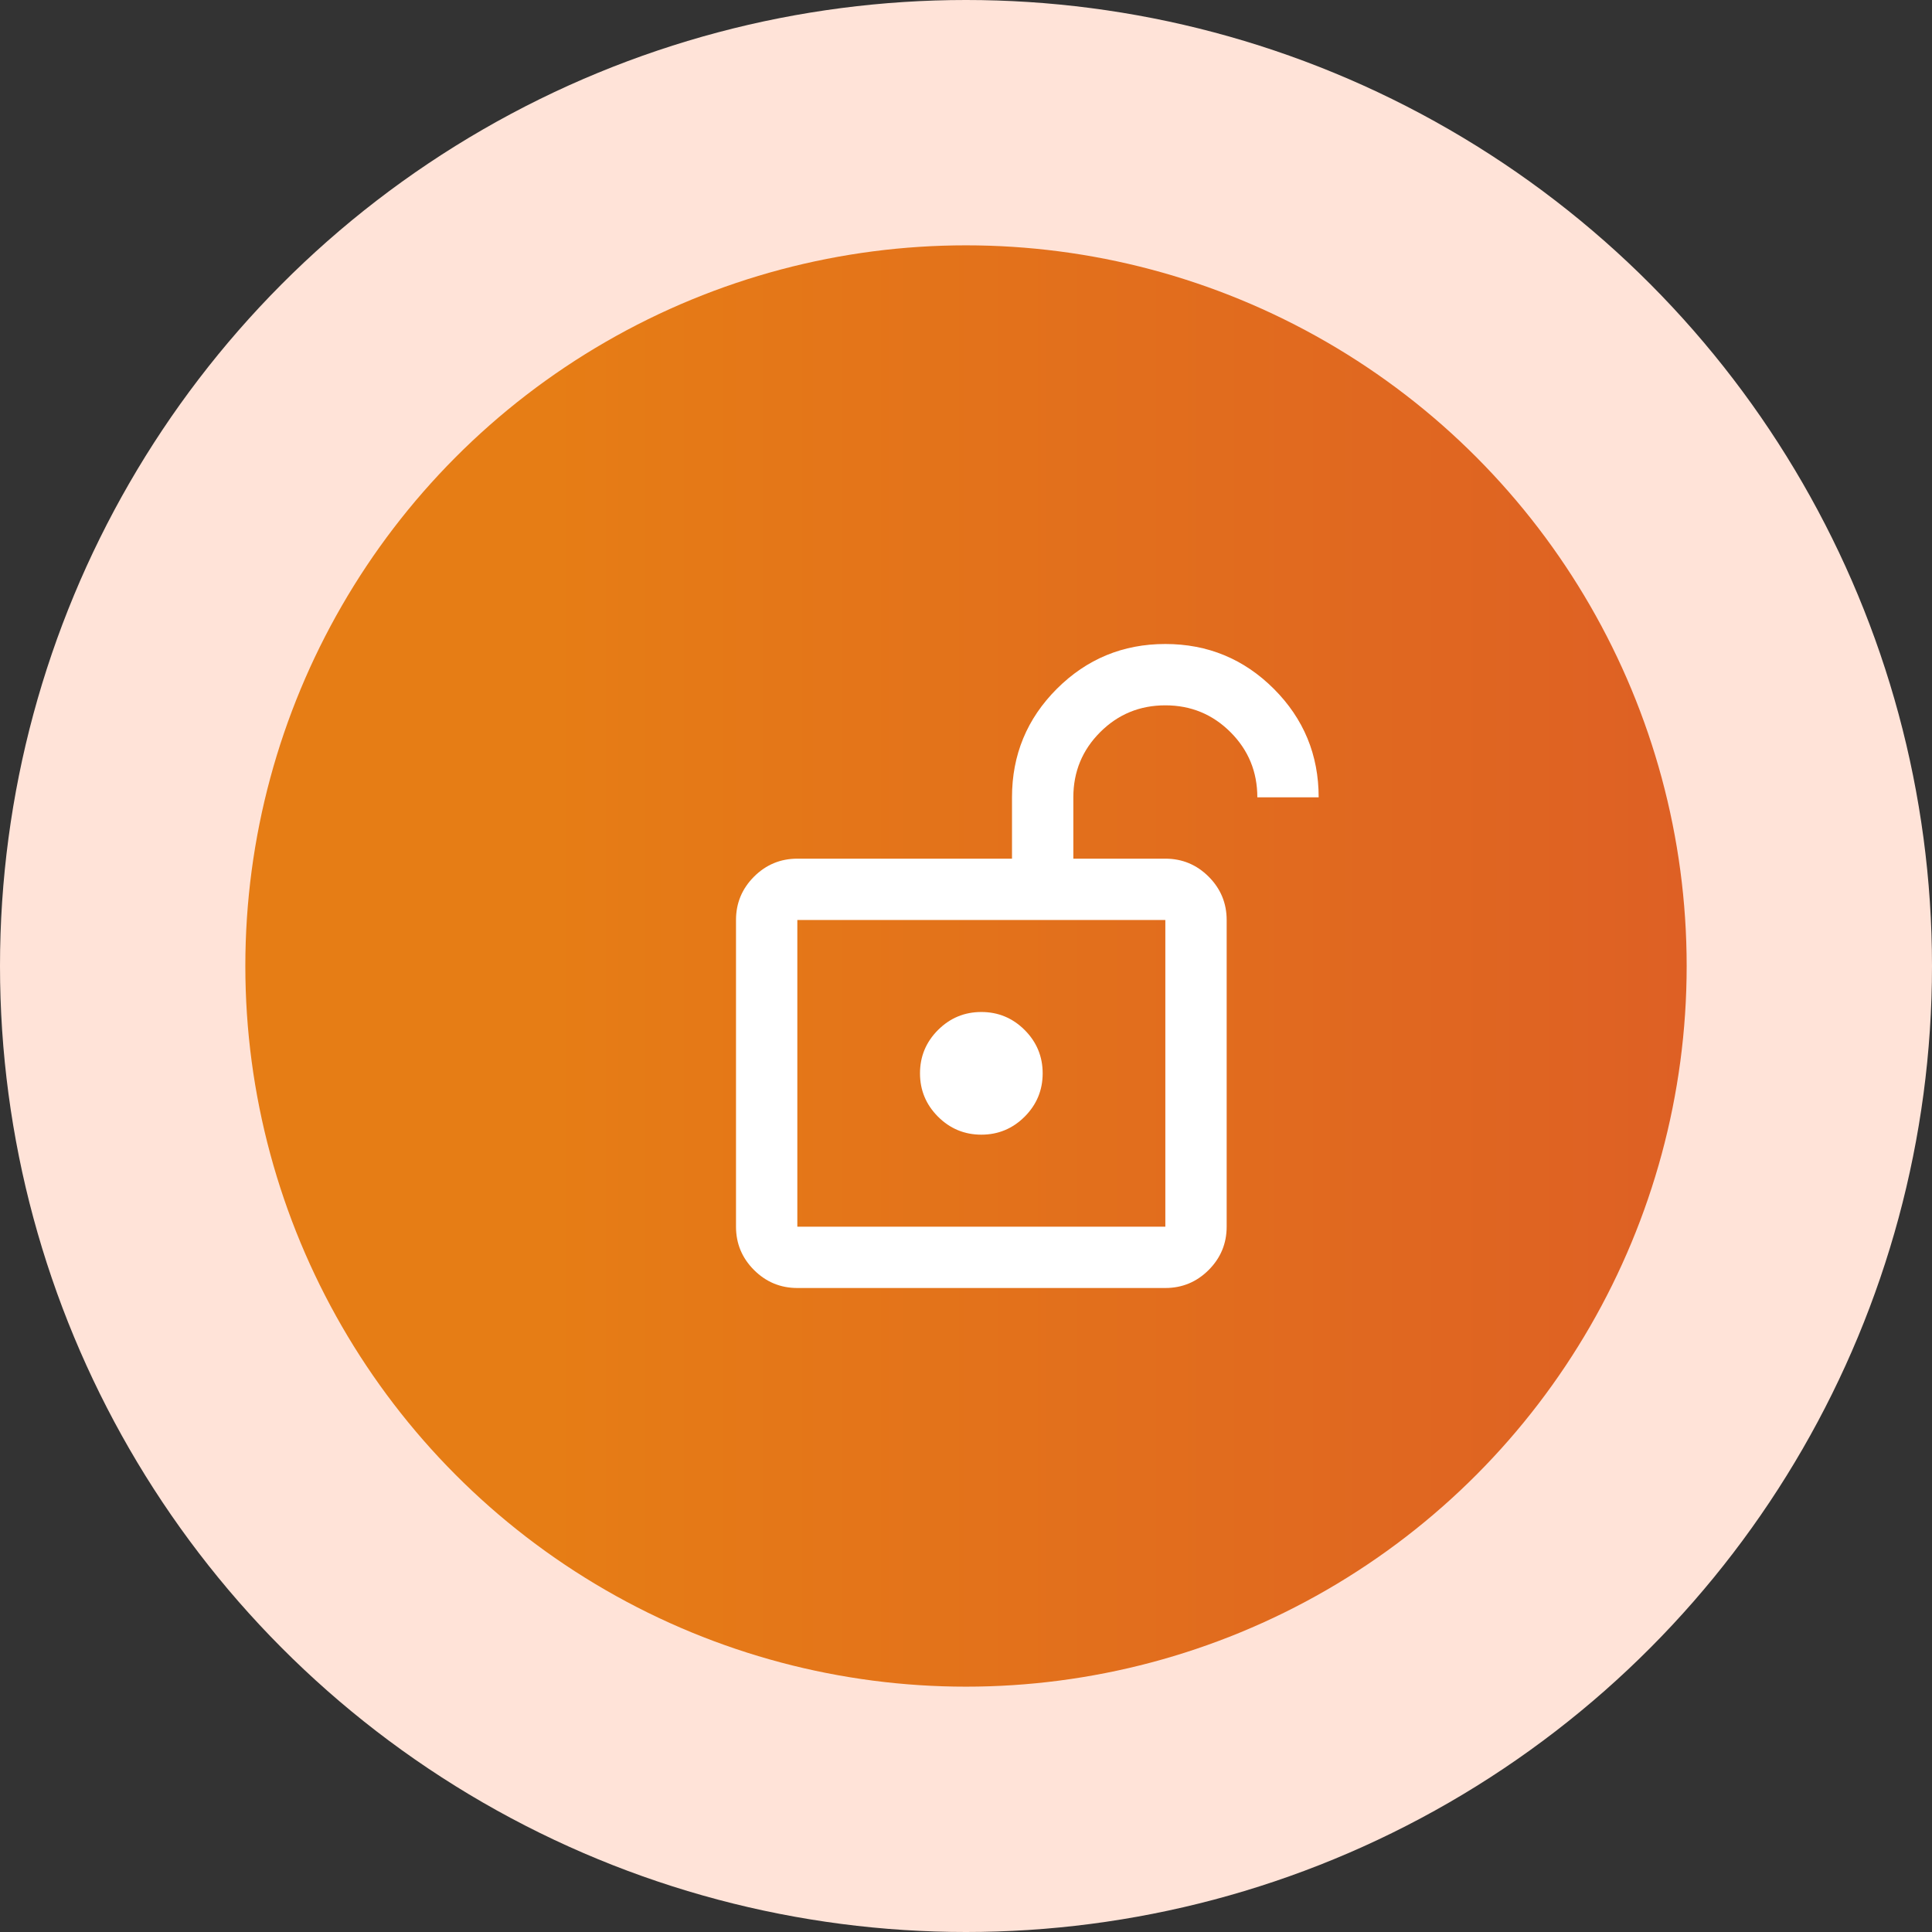 <svg width="63" height="63" viewBox="0 0 63 63" fill="none" xmlns="http://www.w3.org/2000/svg">
<rect x="0" y="0" width="63" height="63" fill="#333333" stroke="none"/>
<circle cx="31.5" cy="31.5" r="31.5" fill="#FFE3D8"/>
<circle cx="31.5" cy="31.5" r="23.5" fill="url(#paint0_linear_709_2503)"/>
<mask id="mask0_709_2503" style="mask-type:alpha" maskUnits="userSpaceOnUse" x="20" y="20" width="24" height="24">
<rect x="20" y="20" width="24" height="24" fill="#D9D9D9"/>
</mask>
<g mask="url(#mask0_709_2503)">
<path d="M26 40H38V30H26V40ZM32 37C32.55 37 33.021 36.804 33.413 36.413C33.804 36.021 34 35.55 34 35C34 34.45 33.804 33.979 33.413 33.587C33.021 33.196 32.55 33 32 33C31.45 33 30.979 33.196 30.587 33.587C30.196 33.979 30 34.45 30 35C30 35.55 30.196 36.021 30.587 36.413C30.979 36.804 31.45 37 32 37ZM26 42C25.45 42 24.979 41.804 24.587 41.413C24.196 41.021 24 40.55 24 40V30C24 29.45 24.196 28.979 24.587 28.587C24.979 28.196 25.45 28 26 28H33V26C33 24.617 33.487 23.438 34.462 22.462C35.438 21.488 36.617 21 38 21C39.383 21 40.562 21.488 41.538 22.462C42.513 23.438 43 24.617 43 26H41C41 25.167 40.708 24.458 40.125 23.875C39.542 23.292 38.833 23 38 23C37.167 23 36.458 23.292 35.875 23.875C35.292 24.458 35 25.167 35 26V28H38C38.55 28 39.021 28.196 39.413 28.587C39.804 28.979 40 29.45 40 30V40C40 40.55 39.804 41.021 39.413 41.413C39.021 41.804 38.55 42 38 42H26Z" fill="white"/>
</g>
<defs>
<linearGradient id="paint0_linear_709_2503" x1="8" y1="31.5" x2="55" y2="31.5" gradientUnits="userSpaceOnUse">
<stop offset="0.209" stop-color="#E67D15"/>
<stop offset="1" stop-color="#DE6024"/>
</linearGradient>
</defs>
</svg>
